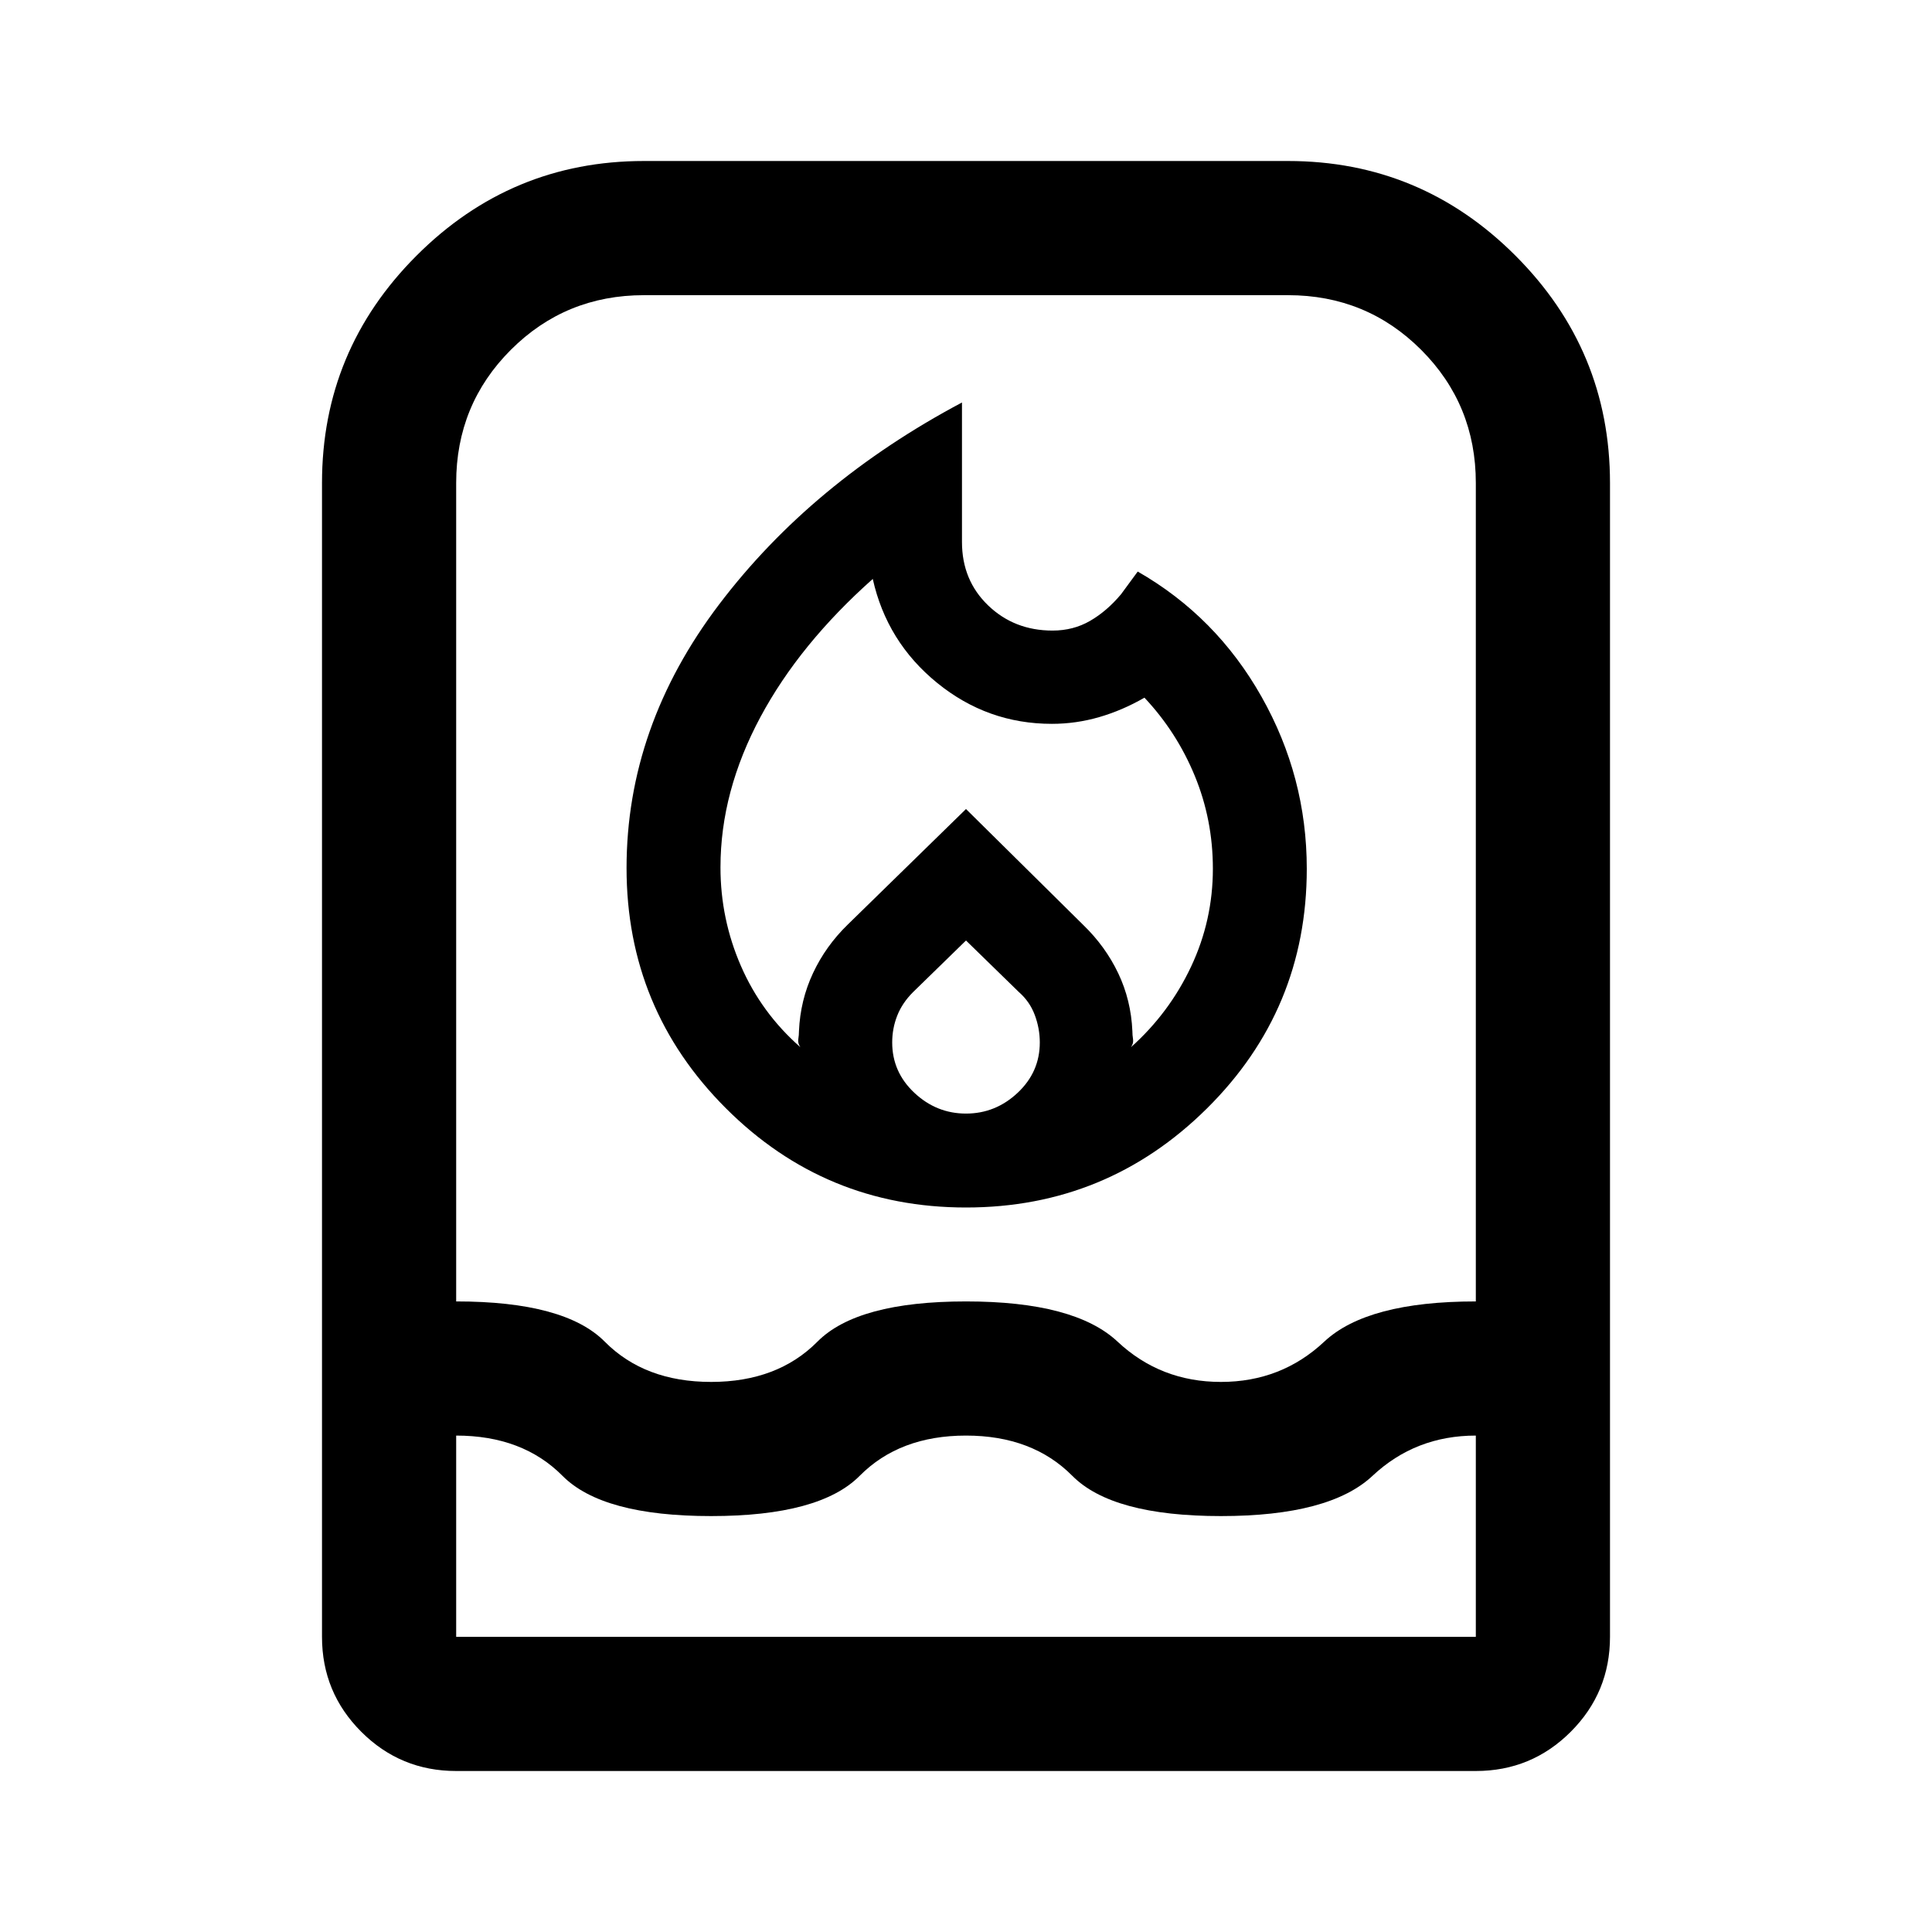 <svg xmlns="http://www.w3.org/2000/svg" height="40px" viewBox="0 -960 960 960" width="40px" fill="#000"><path d="M358-529q0 25.67 10.17 49 10.16 23.33 29.5 40.33-1.34-2-1-4 .33-2 .33-4 .67-15.33 7-28.83 6.33-13.5 17.33-24.17L480-558l58.33 57.67q11 10.66 17.34 24 6.33 13.33 7 28.66 0 2 .33 4t-1 4q19-17 29.83-40 10.84-23 10.84-48.66 0-24.34-9-46.17-9-21.83-25-38.83-11 6.33-22.5 9.66-11.5 3.34-23.5 3.34-32 0-57-20.34-25-20.33-32-51.66-18 16-32 33.16-14 17.17-23.84 35.5-9.83 18.34-14.83 37-5 18.67-5 37.67Zm122 36.33L453.67-467q-5.34 5.33-7.84 11.67-2.5 6.33-2.5 13.33 0 14.67 11 25T480-406.67q14.67 0 25.67-10.33 11-10.33 11-25 0-7-2.5-13.67-2.5-6.66-7.84-11.33L480-492.67ZM478-760v69.33q0 19 13 31.5t32 12.5q10.33 0 18.67-4.83 8.33-4.83 15.33-13.17l8.33-11.33q39 22.33 61.5 62.17 22.5 39.83 22.5 85.5 0 70-49.66 119.16Q550-360 480-360t-119.33-49.33q-49.34-49.34-49.34-119.34 0-70.33 46-131Q403.33-720.33 478-760ZM226.67-80Q199-80 179.5-99.5T160-146.67V-720q0-66 47-113t113-47h320q66 0 113 47t47 113v573.33q0 27.67-19.5 47.17T733.33-80H226.67Zm0-166.67v100h506.66v-100q-30 0-51.33 20t-75.33 20q-54 0-73.84-20-19.83-20-52.83-20t-52.83 20q-19.84 20-73.84 20t-73.83-20q-19.83-20-52.83-20Zm126.66-26.66q33 0 52.84-20 19.83-20 73.83-20t75.33 20q21.34 20 51.34 20 30 0 51.33-20t75.33-20V-720q0-39-27.16-66.17Q679-813.33 640-813.33H320q-39 0-66.17 27.16Q226.67-759 226.67-720v406.67q54 0 73.83 20t52.83 20Z"></path></svg>
